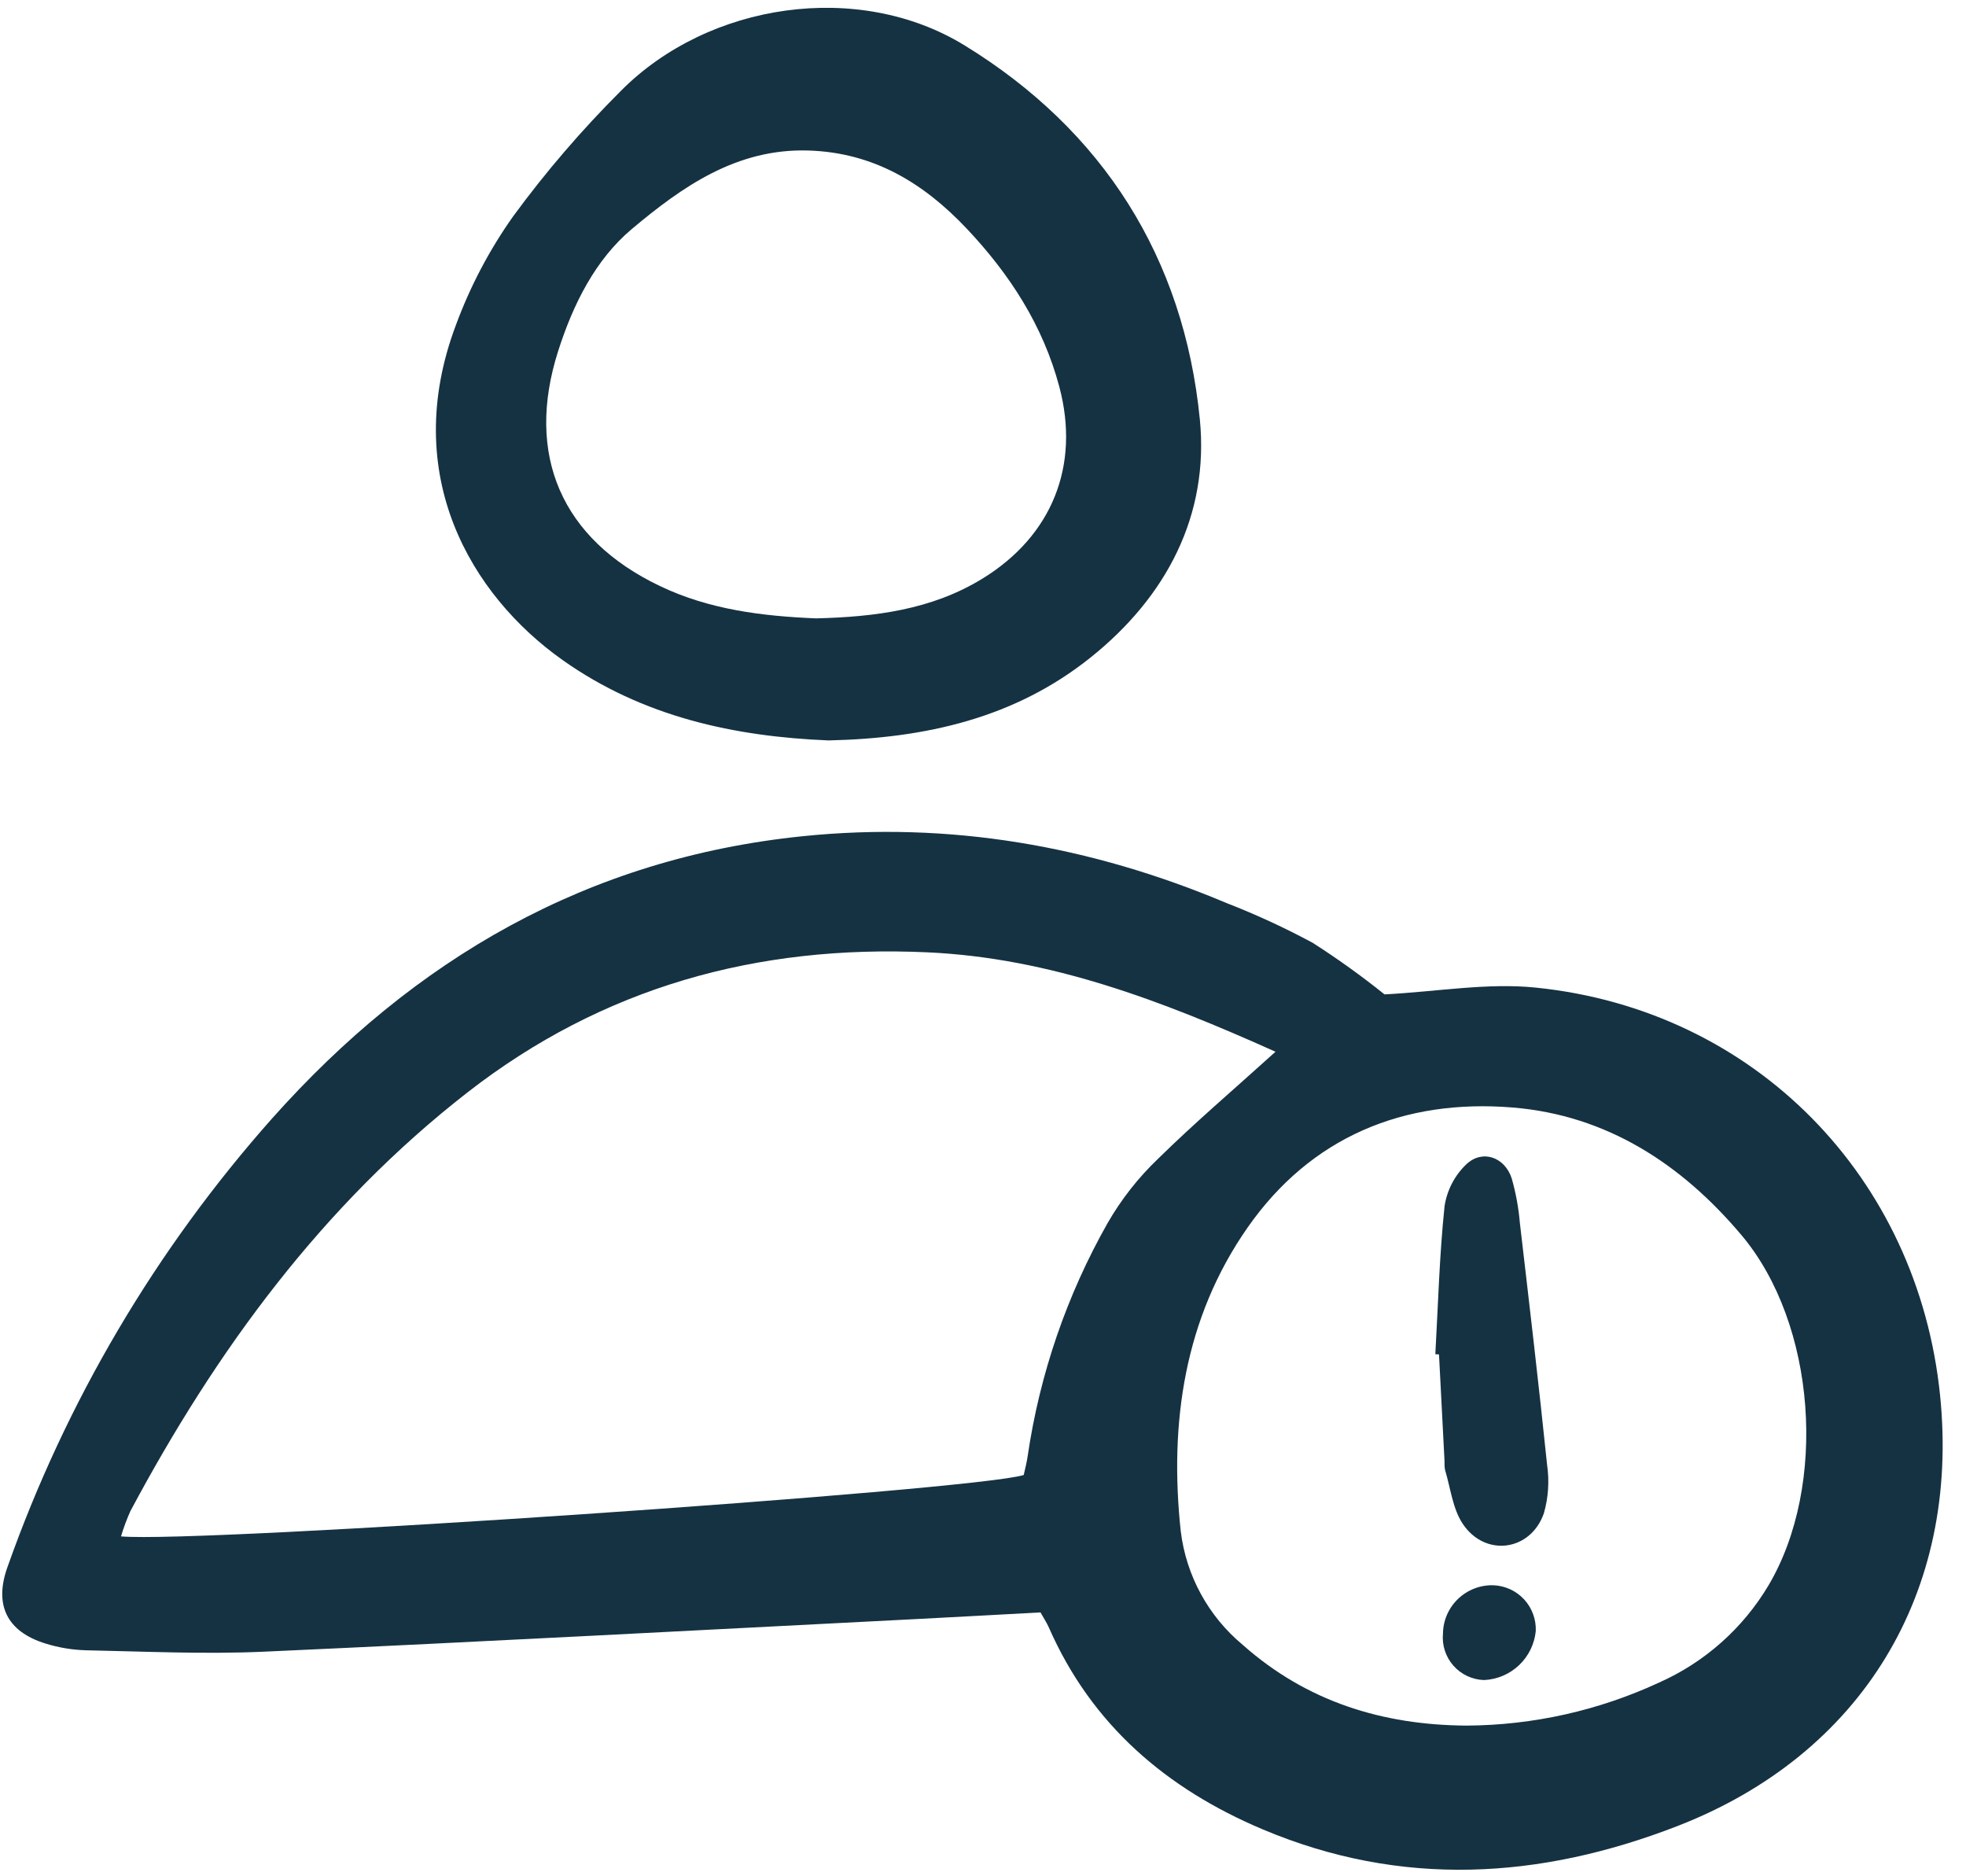 <svg width="87" height="83" viewBox="0 0 87 83" fill="none" xmlns="http://www.w3.org/2000/svg">
<path d="M61.269 43.994C63.61 43.871 65.816 43.474 67.958 43.693C77.64 44.679 84.871 52.064 85.854 61.742C86.739 70.453 82.397 77.62 74.231 80.788C68.147 83.149 62.01 83.522 55.878 80.935C51.617 79.137 48.308 76.314 46.414 72.003C46.32 71.789 46.186 71.59 46.044 71.336C44.25 71.432 42.492 71.531 40.734 71.621C31.048 72.114 21.364 72.636 11.676 73.074C9.06 73.192 6.433 73.065 3.81 73.012C3.201 72.996 2.598 72.895 2.018 72.715C0.3 72.186 -0.271 71.001 0.332 69.326C2.918 62.014 6.897 55.272 12.05 49.472C18.337 42.418 26.008 37.97 35.518 36.996C42.023 36.33 48.271 37.421 54.277 39.953C55.583 40.46 56.855 41.047 58.087 41.711C59.188 42.414 60.249 43.176 61.269 43.994ZM56.444 46.531C51.375 44.258 46.473 42.383 41.045 42.133C33.493 41.785 26.659 43.683 20.689 48.329C14.273 53.322 9.573 59.735 5.773 66.849C5.609 67.214 5.469 67.59 5.355 67.973C8.802 68.285 43.134 65.946 45.302 65.257C45.356 65.004 45.436 64.714 45.477 64.42C46.009 60.797 47.207 57.303 49.012 54.115C49.617 53.062 50.371 52.101 51.251 51.262C52.847 49.693 54.557 48.237 56.444 46.531ZM64.911 76.344C67.848 76.326 70.747 75.677 73.411 74.443C75.434 73.545 77.127 72.043 78.259 70.143C80.881 65.721 80.376 58.569 77.059 54.638C74.415 51.505 71.112 49.342 66.945 48.999C62.11 48.602 58.001 50.31 55.209 54.309C52.411 58.314 51.737 62.952 52.251 67.746C52.49 69.708 53.47 71.504 54.991 72.769C57.819 75.281 61.18 76.323 64.909 76.344H64.911Z" fill="#153243"/>
<path d="M36.667 32.758C32.522 32.588 28.46 31.728 24.89 29.198C20.858 26.341 17.675 21.024 20.174 14.384C20.804 12.673 21.657 11.053 22.712 9.565C24.154 7.598 25.746 5.746 27.473 4.023C31.36 0.105 37.994 -0.866 42.679 2.004C48.823 5.769 52.394 11.422 53.096 18.556C53.513 22.791 51.625 26.4 48.256 29.093C44.914 31.763 40.982 32.662 36.667 32.758ZM36.111 27.358C38.705 27.293 41.227 26.983 43.486 25.593C46.56 23.703 47.802 20.593 46.879 17.119C46.159 14.404 44.678 12.123 42.774 10.109C40.877 8.102 38.657 6.746 35.769 6.659C32.59 6.563 30.184 8.267 27.969 10.124C26.346 11.484 25.363 13.457 24.701 15.527C23.233 20.115 24.839 23.847 29.205 25.928C31.395 26.975 33.739 27.259 36.111 27.358V27.358Z" fill="#153243"/>
<path d="M63.517 59.912C63.639 57.728 63.698 55.537 63.925 53.363C64.033 52.657 64.371 52.005 64.888 51.511C65.599 50.839 66.593 51.19 66.898 52.139C67.081 52.782 67.202 53.442 67.258 54.108C67.675 57.674 68.094 61.24 68.463 64.812C68.567 65.527 68.519 66.256 68.32 66.951C67.733 68.631 65.719 68.903 64.728 67.414C64.282 66.744 64.19 65.837 63.947 65.034C63.925 64.914 63.918 64.792 63.925 64.671L63.679 59.923L63.517 59.912Z" fill="#153243"/>
<path d="M63.855 72.268C63.859 71.981 63.92 71.698 64.035 71.435C64.15 71.172 64.316 70.935 64.523 70.737C64.731 70.538 64.975 70.383 65.243 70.28C65.511 70.176 65.797 70.127 66.084 70.135C66.341 70.145 66.594 70.205 66.827 70.312C67.061 70.419 67.271 70.572 67.445 70.76C67.62 70.949 67.755 71.171 67.843 71.412C67.932 71.653 67.972 71.909 67.961 72.166C67.903 72.74 67.64 73.275 67.221 73.672C66.801 74.07 66.252 74.302 65.674 74.329C65.417 74.322 65.163 74.261 64.93 74.152C64.696 74.042 64.487 73.886 64.317 73.693C64.146 73.499 64.017 73.273 63.938 73.028C63.858 72.783 63.83 72.524 63.855 72.268Z" fill="#153243"/>
</svg>
